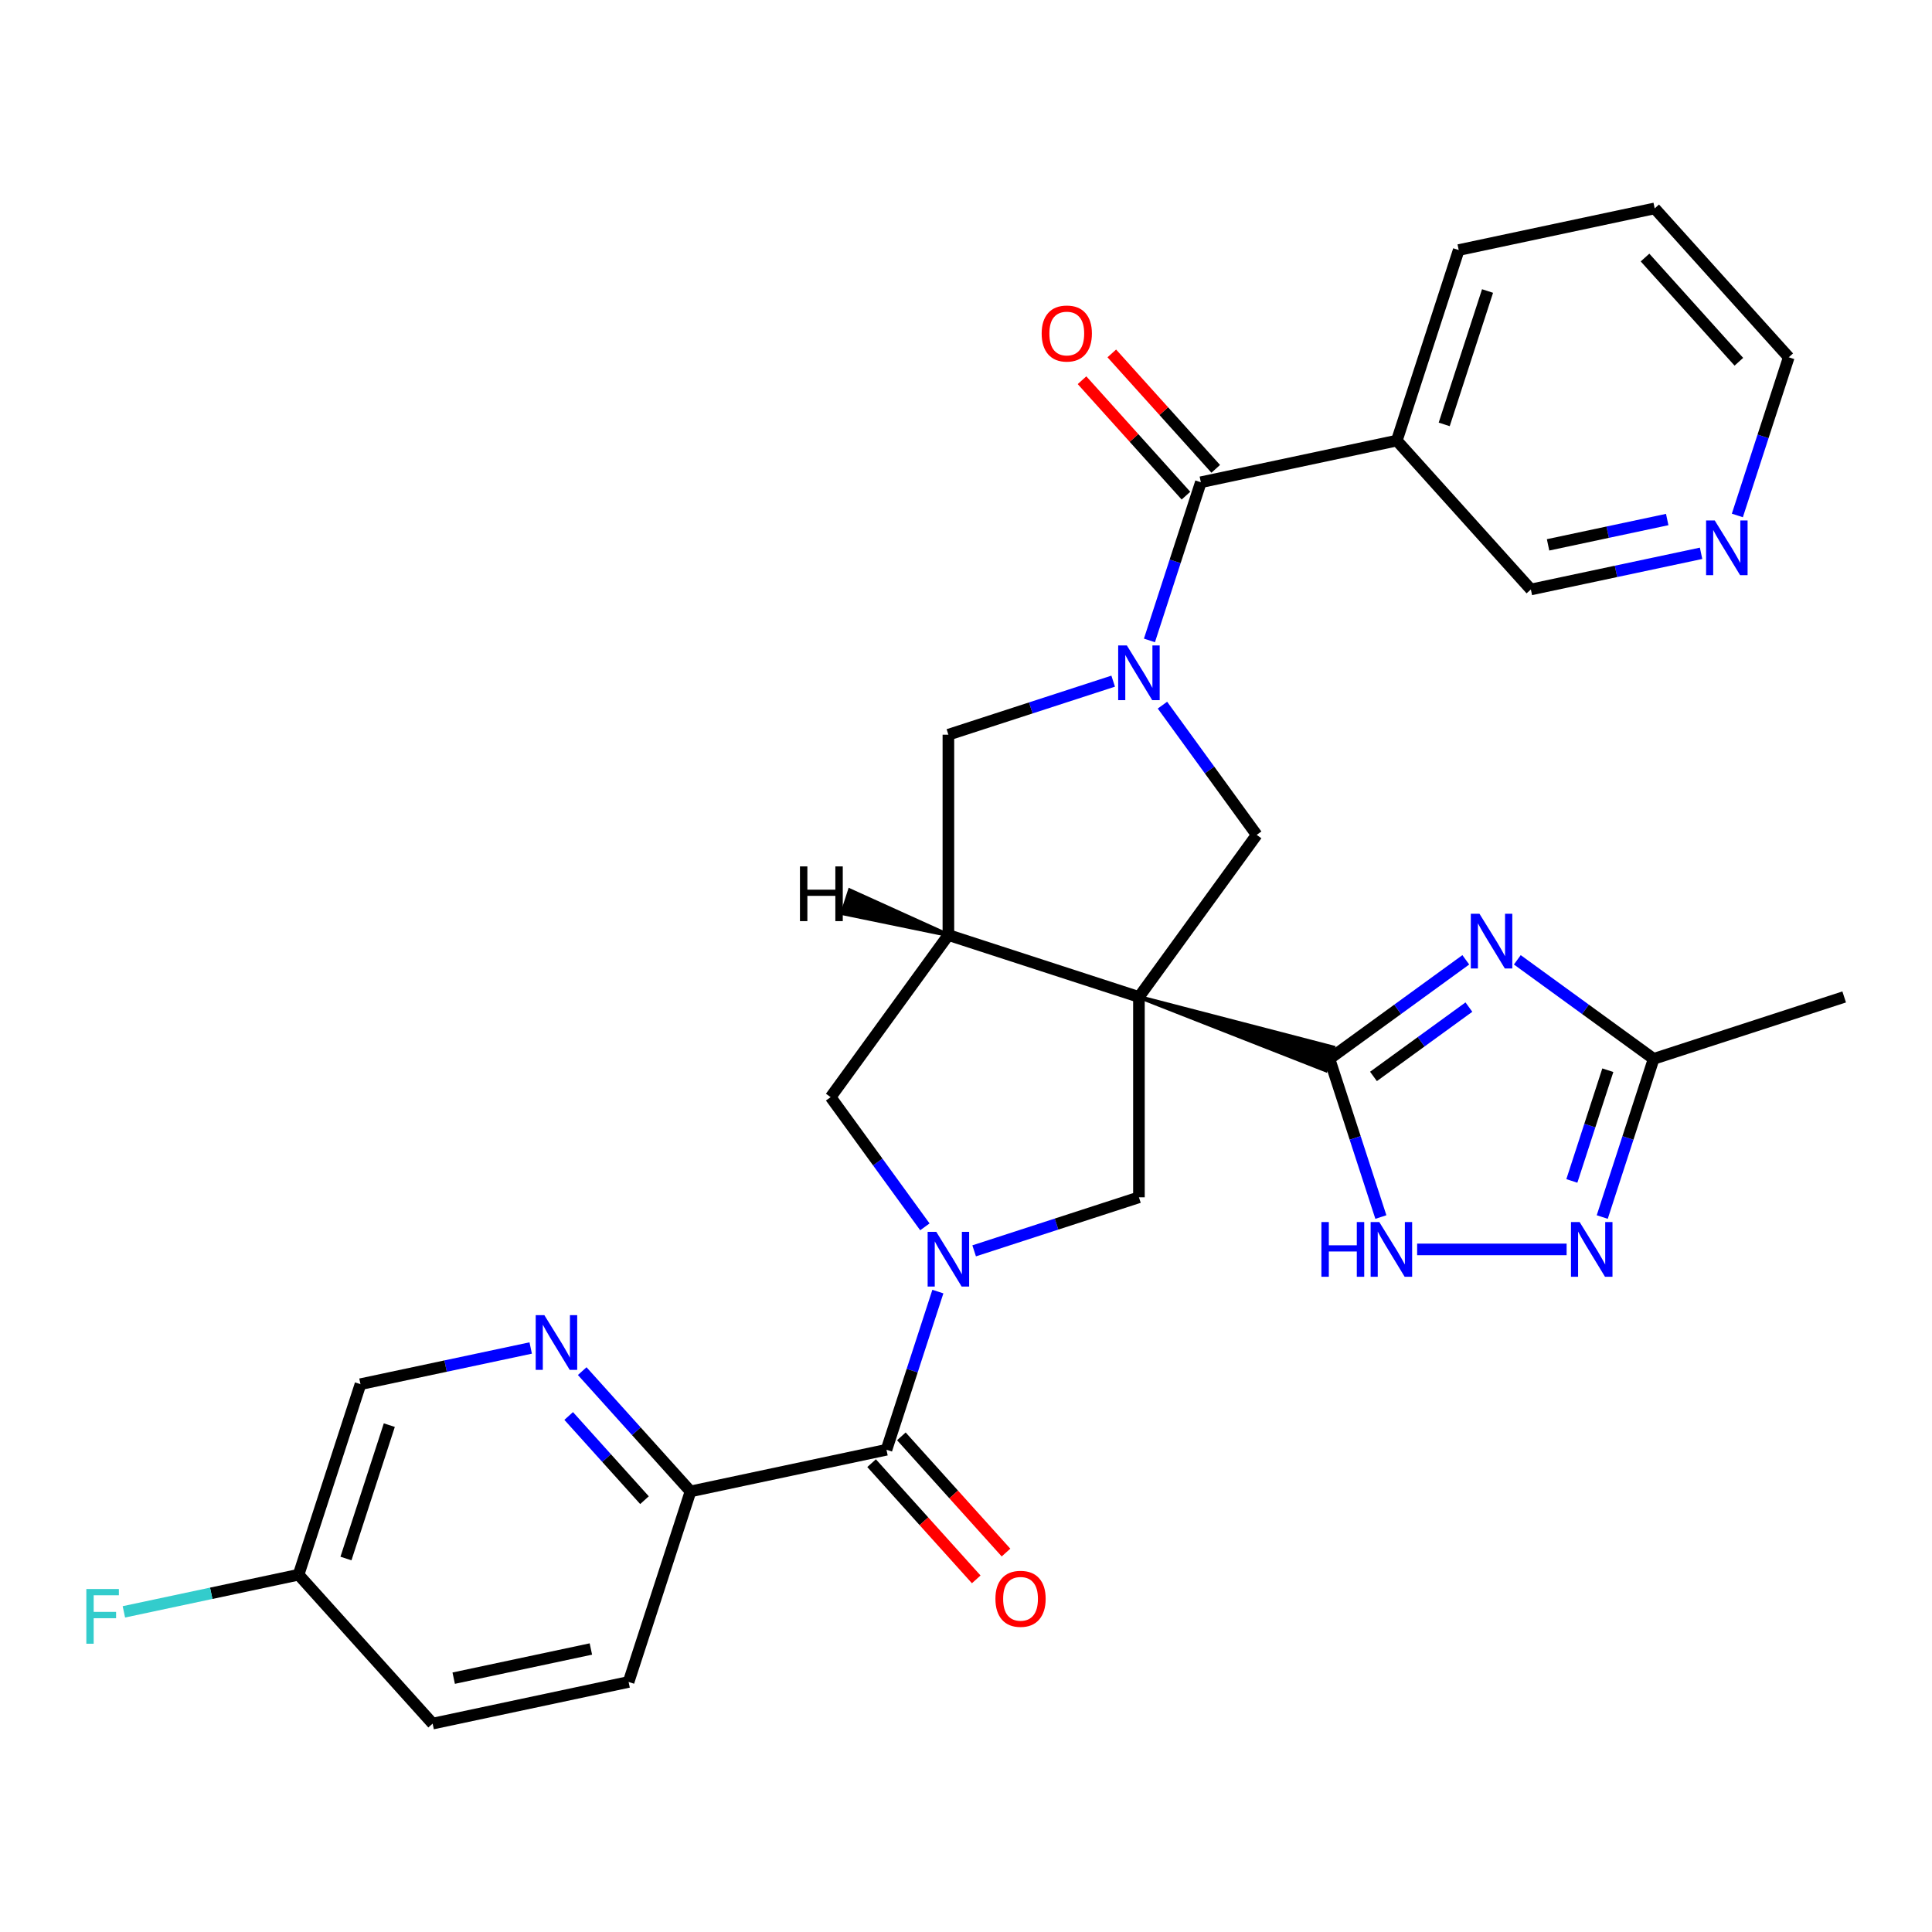 <?xml version='1.0' encoding='iso-8859-1'?>
<svg version='1.1' baseProfile='full'
              xmlns='http://www.w3.org/2000/svg'
                      xmlns:rdkit='http://www.rdkit.org/xml'
                      xmlns:xlink='http://www.w3.org/1999/xlink'
                  xml:space='preserve'
width='1000px' height='1000px' viewBox='0 0 1000 1000'>
<!-- END OF HEADER -->
<rect style='opacity:1.0;fill:#FFFFFF;stroke:none' width='1000' height='1000' x='0' y='0'> </rect>
<path class='bond-0' d='M 589.509,516.022 L 686.21,553.985 L 690.056,542.15 Z' style='fill:#000000;fill-rule:evenodd;fill-opacity:1;stroke:#000000;stroke-width:2px;stroke-linecap:butt;stroke-linejoin:miter;stroke-opacity:1;' />
<path class='bond-4' d='M 589.509,516.022 L 490.886,483.978' style='fill:none;fill-rule:evenodd;stroke:#000000;stroke-width:6px;stroke-linecap:butt;stroke-linejoin:miter;stroke-opacity:1' />
<path class='bond-5' d='M 589.509,516.022 L 650.462,432.128' style='fill:none;fill-rule:evenodd;stroke:#000000;stroke-width:6px;stroke-linecap:butt;stroke-linejoin:miter;stroke-opacity:1' />
<path class='bond-6' d='M 589.509,516.022 L 589.509,619.722' style='fill:none;fill-rule:evenodd;stroke:#000000;stroke-width:6px;stroke-linecap:butt;stroke-linejoin:miter;stroke-opacity:1' />
<path class='bond-3' d='M 688.133,548.067 L 723.414,522.434' style='fill:none;fill-rule:evenodd;stroke:#000000;stroke-width:6px;stroke-linecap:butt;stroke-linejoin:miter;stroke-opacity:1' />
<path class='bond-3' d='M 723.414,522.434 L 758.695,496.801' style='fill:none;fill-rule:evenodd;stroke:#0000FF;stroke-width:6px;stroke-linecap:butt;stroke-linejoin:miter;stroke-opacity:1' />
<path class='bond-3' d='M 710.908,557.156 L 735.605,539.213' style='fill:none;fill-rule:evenodd;stroke:#000000;stroke-width:6px;stroke-linecap:butt;stroke-linejoin:miter;stroke-opacity:1' />
<path class='bond-3' d='M 735.605,539.213 L 760.301,521.27' style='fill:none;fill-rule:evenodd;stroke:#0000FF;stroke-width:6px;stroke-linecap:butt;stroke-linejoin:miter;stroke-opacity:1' />
<path class='bond-9' d='M 688.133,548.067 L 701.434,589.003' style='fill:none;fill-rule:evenodd;stroke:#000000;stroke-width:6px;stroke-linecap:butt;stroke-linejoin:miter;stroke-opacity:1' />
<path class='bond-9' d='M 701.434,589.003 L 714.735,629.938' style='fill:none;fill-rule:evenodd;stroke:#0000FF;stroke-width:6px;stroke-linecap:butt;stroke-linejoin:miter;stroke-opacity:1' />
<path class='bond-1' d='M 601.681,364.986 L 626.071,398.557' style='fill:none;fill-rule:evenodd;stroke:#0000FF;stroke-width:6px;stroke-linecap:butt;stroke-linejoin:miter;stroke-opacity:1' />
<path class='bond-1' d='M 626.071,398.557 L 650.462,432.128' style='fill:none;fill-rule:evenodd;stroke:#000000;stroke-width:6px;stroke-linecap:butt;stroke-linejoin:miter;stroke-opacity:1' />
<path class='bond-7' d='M 594.952,331.481 L 608.253,290.546' style='fill:none;fill-rule:evenodd;stroke:#0000FF;stroke-width:6px;stroke-linecap:butt;stroke-linejoin:miter;stroke-opacity:1' />
<path class='bond-7' d='M 608.253,290.546 L 621.554,249.61' style='fill:none;fill-rule:evenodd;stroke:#000000;stroke-width:6px;stroke-linecap:butt;stroke-linejoin:miter;stroke-opacity:1' />
<path class='bond-31' d='M 576.177,352.566 L 533.531,366.422' style='fill:none;fill-rule:evenodd;stroke:#0000FF;stroke-width:6px;stroke-linecap:butt;stroke-linejoin:miter;stroke-opacity:1' />
<path class='bond-31' d='M 533.531,366.422 L 490.886,380.278' style='fill:none;fill-rule:evenodd;stroke:#000000;stroke-width:6px;stroke-linecap:butt;stroke-linejoin:miter;stroke-opacity:1' />
<path class='bond-2' d='M 504.218,647.434 L 546.864,633.578' style='fill:none;fill-rule:evenodd;stroke:#0000FF;stroke-width:6px;stroke-linecap:butt;stroke-linejoin:miter;stroke-opacity:1' />
<path class='bond-2' d='M 546.864,633.578 L 589.509,619.722' style='fill:none;fill-rule:evenodd;stroke:#000000;stroke-width:6px;stroke-linecap:butt;stroke-linejoin:miter;stroke-opacity:1' />
<path class='bond-8' d='M 485.442,668.519 L 472.142,709.454' style='fill:none;fill-rule:evenodd;stroke:#0000FF;stroke-width:6px;stroke-linecap:butt;stroke-linejoin:miter;stroke-opacity:1' />
<path class='bond-8' d='M 472.142,709.454 L 458.841,750.39' style='fill:none;fill-rule:evenodd;stroke:#000000;stroke-width:6px;stroke-linecap:butt;stroke-linejoin:miter;stroke-opacity:1' />
<path class='bond-30' d='M 478.714,635.014 L 454.323,601.443' style='fill:none;fill-rule:evenodd;stroke:#0000FF;stroke-width:6px;stroke-linecap:butt;stroke-linejoin:miter;stroke-opacity:1' />
<path class='bond-30' d='M 454.323,601.443 L 429.933,567.872' style='fill:none;fill-rule:evenodd;stroke:#000000;stroke-width:6px;stroke-linecap:butt;stroke-linejoin:miter;stroke-opacity:1' />
<path class='bond-11' d='M 785.36,496.801 L 820.641,522.434' style='fill:none;fill-rule:evenodd;stroke:#0000FF;stroke-width:6px;stroke-linecap:butt;stroke-linejoin:miter;stroke-opacity:1' />
<path class='bond-11' d='M 820.641,522.434 L 855.922,548.067' style='fill:none;fill-rule:evenodd;stroke:#000000;stroke-width:6px;stroke-linecap:butt;stroke-linejoin:miter;stroke-opacity:1' />
<path class='bond-12' d='M 490.886,483.978 L 490.886,380.278' style='fill:none;fill-rule:evenodd;stroke:#000000;stroke-width:6px;stroke-linecap:butt;stroke-linejoin:miter;stroke-opacity:1' />
<path class='bond-13' d='M 490.886,483.978 L 429.933,567.872' style='fill:none;fill-rule:evenodd;stroke:#000000;stroke-width:6px;stroke-linecap:butt;stroke-linejoin:miter;stroke-opacity:1' />
<path class='bond-35' d='M 490.886,483.978 L 439.867,460.859 L 436.022,472.694 Z' style='fill:#000000;fill-rule:evenodd;fill-opacity:1;stroke:#000000;stroke-width:2px;stroke-linecap:butt;stroke-linejoin:miter;stroke-opacity:1;' />
<path class='bond-14' d='M 621.554,249.61 L 722.987,228.05' style='fill:none;fill-rule:evenodd;stroke:#000000;stroke-width:6px;stroke-linecap:butt;stroke-linejoin:miter;stroke-opacity:1' />
<path class='bond-17' d='M 629.26,242.671 L 602.363,212.798' style='fill:none;fill-rule:evenodd;stroke:#000000;stroke-width:6px;stroke-linecap:butt;stroke-linejoin:miter;stroke-opacity:1' />
<path class='bond-17' d='M 602.363,212.798 L 575.465,182.925' style='fill:none;fill-rule:evenodd;stroke:#FF0000;stroke-width:6px;stroke-linecap:butt;stroke-linejoin:miter;stroke-opacity:1' />
<path class='bond-17' d='M 613.848,256.549 L 586.95,226.676' style='fill:none;fill-rule:evenodd;stroke:#000000;stroke-width:6px;stroke-linecap:butt;stroke-linejoin:miter;stroke-opacity:1' />
<path class='bond-17' d='M 586.95,226.676 L 560.052,196.803' style='fill:none;fill-rule:evenodd;stroke:#FF0000;stroke-width:6px;stroke-linecap:butt;stroke-linejoin:miter;stroke-opacity:1' />
<path class='bond-16' d='M 458.841,750.39 L 357.408,771.95' style='fill:none;fill-rule:evenodd;stroke:#000000;stroke-width:6px;stroke-linecap:butt;stroke-linejoin:miter;stroke-opacity:1' />
<path class='bond-18' d='M 451.134,757.329 L 478.215,787.404' style='fill:none;fill-rule:evenodd;stroke:#000000;stroke-width:6px;stroke-linecap:butt;stroke-linejoin:miter;stroke-opacity:1' />
<path class='bond-18' d='M 478.215,787.404 L 505.295,817.48' style='fill:none;fill-rule:evenodd;stroke:#FF0000;stroke-width:6px;stroke-linecap:butt;stroke-linejoin:miter;stroke-opacity:1' />
<path class='bond-18' d='M 466.547,743.451 L 493.627,773.527' style='fill:none;fill-rule:evenodd;stroke:#000000;stroke-width:6px;stroke-linecap:butt;stroke-linejoin:miter;stroke-opacity:1' />
<path class='bond-18' d='M 493.627,773.527 L 520.707,803.602' style='fill:none;fill-rule:evenodd;stroke:#FF0000;stroke-width:6px;stroke-linecap:butt;stroke-linejoin:miter;stroke-opacity:1' />
<path class='bond-10' d='M 733.51,646.691 L 810.878,646.691' style='fill:none;fill-rule:evenodd;stroke:#0000FF;stroke-width:6px;stroke-linecap:butt;stroke-linejoin:miter;stroke-opacity:1' />
<path class='bond-32' d='M 829.32,629.938 L 842.621,589.003' style='fill:none;fill-rule:evenodd;stroke:#0000FF;stroke-width:6px;stroke-linecap:butt;stroke-linejoin:miter;stroke-opacity:1' />
<path class='bond-32' d='M 842.621,589.003 L 855.922,548.067' style='fill:none;fill-rule:evenodd;stroke:#000000;stroke-width:6px;stroke-linecap:butt;stroke-linejoin:miter;stroke-opacity:1' />
<path class='bond-32' d='M 813.586,611.249 L 822.896,582.594' style='fill:none;fill-rule:evenodd;stroke:#0000FF;stroke-width:6px;stroke-linecap:butt;stroke-linejoin:miter;stroke-opacity:1' />
<path class='bond-32' d='M 822.896,582.594 L 832.207,553.939' style='fill:none;fill-rule:evenodd;stroke:#000000;stroke-width:6px;stroke-linecap:butt;stroke-linejoin:miter;stroke-opacity:1' />
<path class='bond-27' d='M 855.922,548.067 L 954.545,516.022' style='fill:none;fill-rule:evenodd;stroke:#000000;stroke-width:6px;stroke-linecap:butt;stroke-linejoin:miter;stroke-opacity:1' />
<path class='bond-23' d='M 722.987,228.05 L 792.375,305.113' style='fill:none;fill-rule:evenodd;stroke:#000000;stroke-width:6px;stroke-linecap:butt;stroke-linejoin:miter;stroke-opacity:1' />
<path class='bond-26' d='M 722.987,228.05 L 755.032,129.426' style='fill:none;fill-rule:evenodd;stroke:#000000;stroke-width:6px;stroke-linecap:butt;stroke-linejoin:miter;stroke-opacity:1' />
<path class='bond-26' d='M 747.519,219.665 L 769.95,150.628' style='fill:none;fill-rule:evenodd;stroke:#000000;stroke-width:6px;stroke-linecap:butt;stroke-linejoin:miter;stroke-opacity:1' />
<path class='bond-15' d='M 301.352,709.694 L 329.38,740.822' style='fill:none;fill-rule:evenodd;stroke:#0000FF;stroke-width:6px;stroke-linecap:butt;stroke-linejoin:miter;stroke-opacity:1' />
<path class='bond-15' d='M 329.38,740.822 L 357.408,771.95' style='fill:none;fill-rule:evenodd;stroke:#000000;stroke-width:6px;stroke-linecap:butt;stroke-linejoin:miter;stroke-opacity:1' />
<path class='bond-15' d='M 294.348,732.91 L 313.967,754.7' style='fill:none;fill-rule:evenodd;stroke:#0000FF;stroke-width:6px;stroke-linecap:butt;stroke-linejoin:miter;stroke-opacity:1' />
<path class='bond-15' d='M 313.967,754.7 L 333.587,776.49' style='fill:none;fill-rule:evenodd;stroke:#000000;stroke-width:6px;stroke-linecap:butt;stroke-linejoin:miter;stroke-opacity:1' />
<path class='bond-21' d='M 274.687,697.721 L 230.637,707.084' style='fill:none;fill-rule:evenodd;stroke:#0000FF;stroke-width:6px;stroke-linecap:butt;stroke-linejoin:miter;stroke-opacity:1' />
<path class='bond-21' d='M 230.637,707.084 L 186.586,716.447' style='fill:none;fill-rule:evenodd;stroke:#000000;stroke-width:6px;stroke-linecap:butt;stroke-linejoin:miter;stroke-opacity:1' />
<path class='bond-20' d='M 357.408,771.95 L 325.363,870.574' style='fill:none;fill-rule:evenodd;stroke:#000000;stroke-width:6px;stroke-linecap:butt;stroke-linejoin:miter;stroke-opacity:1' />
<path class='bond-19' d='M 880.476,286.387 L 836.426,295.75' style='fill:none;fill-rule:evenodd;stroke:#0000FF;stroke-width:6px;stroke-linecap:butt;stroke-linejoin:miter;stroke-opacity:1' />
<path class='bond-19' d='M 836.426,295.75 L 792.375,305.113' style='fill:none;fill-rule:evenodd;stroke:#000000;stroke-width:6px;stroke-linecap:butt;stroke-linejoin:miter;stroke-opacity:1' />
<path class='bond-19' d='M 862.949,268.909 L 832.114,275.463' style='fill:none;fill-rule:evenodd;stroke:#0000FF;stroke-width:6px;stroke-linecap:butt;stroke-linejoin:miter;stroke-opacity:1' />
<path class='bond-19' d='M 832.114,275.463 L 801.278,282.018' style='fill:none;fill-rule:evenodd;stroke:#000000;stroke-width:6px;stroke-linecap:butt;stroke-linejoin:miter;stroke-opacity:1' />
<path class='bond-34' d='M 899.252,266.8 L 912.552,225.865' style='fill:none;fill-rule:evenodd;stroke:#0000FF;stroke-width:6px;stroke-linecap:butt;stroke-linejoin:miter;stroke-opacity:1' />
<path class='bond-34' d='M 912.552,225.865 L 925.853,184.929' style='fill:none;fill-rule:evenodd;stroke:#000000;stroke-width:6px;stroke-linecap:butt;stroke-linejoin:miter;stroke-opacity:1' />
<path class='bond-24' d='M 325.363,870.574 L 223.93,892.134' style='fill:none;fill-rule:evenodd;stroke:#000000;stroke-width:6px;stroke-linecap:butt;stroke-linejoin:miter;stroke-opacity:1' />
<path class='bond-24' d='M 305.836,853.521 L 234.833,868.614' style='fill:none;fill-rule:evenodd;stroke:#000000;stroke-width:6px;stroke-linecap:butt;stroke-linejoin:miter;stroke-opacity:1' />
<path class='bond-33' d='M 186.586,716.447 L 154.542,815.071' style='fill:none;fill-rule:evenodd;stroke:#000000;stroke-width:6px;stroke-linecap:butt;stroke-linejoin:miter;stroke-opacity:1' />
<path class='bond-33' d='M 201.504,737.65 L 179.073,806.686' style='fill:none;fill-rule:evenodd;stroke:#000000;stroke-width:6px;stroke-linecap:butt;stroke-linejoin:miter;stroke-opacity:1' />
<path class='bond-22' d='M 154.542,815.071 L 223.93,892.134' style='fill:none;fill-rule:evenodd;stroke:#000000;stroke-width:6px;stroke-linecap:butt;stroke-linejoin:miter;stroke-opacity:1' />
<path class='bond-25' d='M 154.542,815.071 L 109.331,824.681' style='fill:none;fill-rule:evenodd;stroke:#000000;stroke-width:6px;stroke-linecap:butt;stroke-linejoin:miter;stroke-opacity:1' />
<path class='bond-25' d='M 109.331,824.681 L 64.121,834.29' style='fill:none;fill-rule:evenodd;stroke:#33CCCC;stroke-width:6px;stroke-linecap:butt;stroke-linejoin:miter;stroke-opacity:1' />
<path class='bond-29' d='M 755.032,129.426 L 856.465,107.866' style='fill:none;fill-rule:evenodd;stroke:#000000;stroke-width:6px;stroke-linecap:butt;stroke-linejoin:miter;stroke-opacity:1' />
<path class='bond-28' d='M 925.853,184.929 L 856.465,107.866' style='fill:none;fill-rule:evenodd;stroke:#000000;stroke-width:6px;stroke-linecap:butt;stroke-linejoin:miter;stroke-opacity:1' />
<path class='bond-28' d='M 900.032,187.247 L 851.461,133.303' style='fill:none;fill-rule:evenodd;stroke:#000000;stroke-width:6px;stroke-linecap:butt;stroke-linejoin:miter;stroke-opacity:1' />
<path  class='atom-2' d='M 583.249 334.074
L 592.529 349.074
Q 593.449 350.554, 594.929 353.234
Q 596.409 355.914, 596.489 356.074
L 596.489 334.074
L 600.249 334.074
L 600.249 362.394
L 596.369 362.394
L 586.409 345.994
Q 585.249 344.074, 584.009 341.874
Q 582.809 339.674, 582.449 338.994
L 582.449 362.394
L 578.769 362.394
L 578.769 334.074
L 583.249 334.074
' fill='#0000FF'/>
<path  class='atom-3' d='M 484.626 637.606
L 493.906 652.606
Q 494.826 654.086, 496.306 656.766
Q 497.786 659.446, 497.866 659.606
L 497.866 637.606
L 501.626 637.606
L 501.626 665.926
L 497.746 665.926
L 487.786 649.526
Q 486.626 647.606, 485.386 645.406
Q 484.186 643.206, 483.826 642.526
L 483.826 665.926
L 480.146 665.926
L 480.146 637.606
L 484.626 637.606
' fill='#0000FF'/>
<path  class='atom-4' d='M 765.767 472.954
L 775.047 487.954
Q 775.967 489.434, 777.447 492.114
Q 778.927 494.794, 779.007 494.954
L 779.007 472.954
L 782.767 472.954
L 782.767 501.274
L 778.887 501.274
L 768.927 484.874
Q 767.767 482.954, 766.527 480.754
Q 765.327 478.554, 764.967 477.874
L 764.967 501.274
L 761.287 501.274
L 761.287 472.954
L 765.767 472.954
' fill='#0000FF'/>
<path  class='atom-10' d='M 683.958 632.531
L 687.798 632.531
L 687.798 644.571
L 702.278 644.571
L 702.278 632.531
L 706.118 632.531
L 706.118 660.851
L 702.278 660.851
L 702.278 647.771
L 687.798 647.771
L 687.798 660.851
L 683.958 660.851
L 683.958 632.531
' fill='#0000FF'/>
<path  class='atom-10' d='M 713.918 632.531
L 723.198 647.531
Q 724.118 649.011, 725.598 651.691
Q 727.078 654.371, 727.158 654.531
L 727.158 632.531
L 730.918 632.531
L 730.918 660.851
L 727.038 660.851
L 717.078 644.451
Q 715.918 642.531, 714.678 640.331
Q 713.478 638.131, 713.118 637.451
L 713.118 660.851
L 709.438 660.851
L 709.438 632.531
L 713.918 632.531
' fill='#0000FF'/>
<path  class='atom-11' d='M 817.617 632.531
L 826.897 647.531
Q 827.817 649.011, 829.297 651.691
Q 830.777 654.371, 830.857 654.531
L 830.857 632.531
L 834.617 632.531
L 834.617 660.851
L 830.737 660.851
L 820.777 644.451
Q 819.617 642.531, 818.377 640.331
Q 817.177 638.131, 816.817 637.451
L 816.817 660.851
L 813.137 660.851
L 813.137 632.531
L 817.617 632.531
' fill='#0000FF'/>
<path  class='atom-16' d='M 281.759 680.727
L 291.039 695.727
Q 291.959 697.207, 293.439 699.887
Q 294.919 702.567, 294.999 702.727
L 294.999 680.727
L 298.759 680.727
L 298.759 709.047
L 294.879 709.047
L 284.919 692.647
Q 283.759 690.727, 282.519 688.527
Q 281.319 686.327, 280.959 685.647
L 280.959 709.047
L 277.279 709.047
L 277.279 680.727
L 281.759 680.727
' fill='#0000FF'/>
<path  class='atom-18' d='M 539.166 172.626
Q 539.166 165.826, 542.526 162.026
Q 545.886 158.226, 552.166 158.226
Q 558.446 158.226, 561.806 162.026
Q 565.166 165.826, 565.166 172.626
Q 565.166 179.506, 561.766 183.426
Q 558.366 187.306, 552.166 187.306
Q 545.926 187.306, 542.526 183.426
Q 539.166 179.546, 539.166 172.626
M 552.166 184.106
Q 556.486 184.106, 558.806 181.226
Q 561.166 178.306, 561.166 172.626
Q 561.166 167.066, 558.806 164.266
Q 556.486 161.426, 552.166 161.426
Q 547.846 161.426, 545.486 164.226
Q 543.166 167.026, 543.166 172.626
Q 543.166 178.346, 545.486 181.226
Q 547.846 184.106, 552.166 184.106
' fill='#FF0000'/>
<path  class='atom-19' d='M 515.229 827.534
Q 515.229 820.734, 518.589 816.934
Q 521.949 813.134, 528.229 813.134
Q 534.509 813.134, 537.869 816.934
Q 541.229 820.734, 541.229 827.534
Q 541.229 834.414, 537.829 838.334
Q 534.429 842.214, 528.229 842.214
Q 521.989 842.214, 518.589 838.334
Q 515.229 834.454, 515.229 827.534
M 528.229 839.014
Q 532.549 839.014, 534.869 836.134
Q 537.229 833.214, 537.229 827.534
Q 537.229 821.974, 534.869 819.174
Q 532.549 816.334, 528.229 816.334
Q 523.909 816.334, 521.549 819.134
Q 519.229 821.934, 519.229 827.534
Q 519.229 833.254, 521.549 836.134
Q 523.909 839.014, 528.229 839.014
' fill='#FF0000'/>
<path  class='atom-20' d='M 887.548 269.393
L 896.828 284.393
Q 897.748 285.873, 899.228 288.553
Q 900.708 291.233, 900.788 291.393
L 900.788 269.393
L 904.548 269.393
L 904.548 297.713
L 900.668 297.713
L 890.708 281.313
Q 889.548 279.393, 888.308 277.193
Q 887.108 274.993, 886.748 274.313
L 886.748 297.713
L 883.068 297.713
L 883.068 269.393
L 887.548 269.393
' fill='#0000FF'/>
<path  class='atom-26' d='M 44.689 822.471
L 61.529 822.471
L 61.529 825.711
L 48.489 825.711
L 48.489 834.311
L 60.089 834.311
L 60.089 837.591
L 48.489 837.591
L 48.489 850.791
L 44.689 850.791
L 44.689 822.471
' fill='#33CCCC'/>
<path  class='atom-31' d='M 414.056 448.454
L 417.896 448.454
L 417.896 460.494
L 432.376 460.494
L 432.376 448.454
L 436.216 448.454
L 436.216 476.774
L 432.376 476.774
L 432.376 463.694
L 417.896 463.694
L 417.896 476.774
L 414.056 476.774
L 414.056 448.454
' fill='#000000'/>
</svg>
